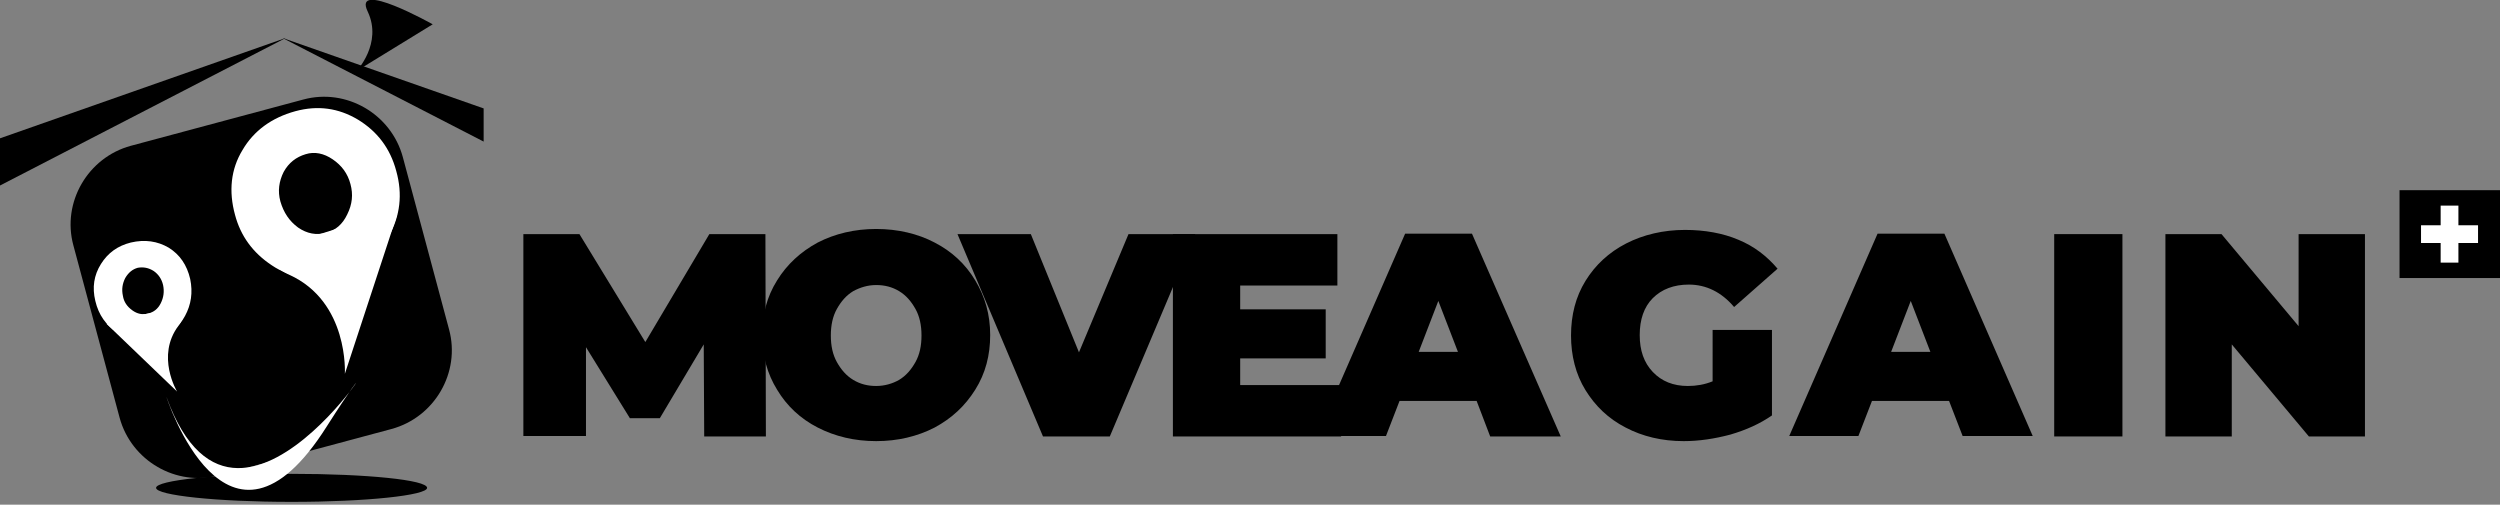 <?xml version="1.0" encoding="utf-8"?>
<!-- Generator: Adobe Illustrator 25.4.0, SVG Export Plug-In . SVG Version: 6.00 Build 0)  -->
<svg version="1.1" id="Ebene_1" xmlns="http://www.w3.org/2000/svg" xmlns:xlink="http://www.w3.org/1999/xlink" x="0px" y="0px"
	 viewBox="0 0 535 108" style="enable-background:new 0 0 535 108;" xml:space="preserve">
<rect x="0" y="0" width="535" height="108" fill="#808080" stroke="none"/>
<style type="text/css">
	.st0{fill:#FFFFFF;}
</style>
<path d="M62.4,107.4c16,0,29-1.4,29-3c0-1.7-13-3-29-3c-16,0-29,1.4-29,3C33.4,106,46.4,107.4,62.4,107.4z"/>
<path d="M96.1,70.5c2.5,9.2-3.1,18.8-12.3,21.3l-36.9,9.9c-9.2,2.5-18.8-3.1-21.3-12.3l-9.9-36.9c-2.5-9.2,3.1-18.8,12.3-21.3
	l36.9-9.9c9.2-2.5,18.8,3.1,21.3,12.3L96.1,70.5z"/>
<path class="st0" d="M22.8,69.3l15.1,14.5c0,0-4.6-7.6,0.3-14.1C43.5,62.9,22.8,69.3,22.8,69.3z"/>
<path class="st0" d="M39.6,67.6c-1.3,2.5-3.6,4.1-6.8,4.8c-2.8,0.7-5.5,0.2-7.8-1.3s-3.9-3.7-4.6-6.7c-0.7-2.9-0.3-5.5,1.2-7.9
	c1.5-2.4,3.6-3.9,6.4-4.6c3-0.7,5.7-0.3,8.1,1.1c2.4,1.5,3.9,3.7,4.6,6.7C41.3,62.6,40.9,65.2,39.6,67.6z M28.3,66.4
	c1.1,0.8,2.2,1,3.4,0.7c1.2-0.3,2.1-1,2.7-2.2c0.6-1.2,0.8-2.5,0.5-3.9c-0.3-1.3-1-2.3-2-3c-1.1-0.7-2.2-0.9-3.4-0.7
	c-1.1,0.3-2,1-2.7,2.2c-0.6,1.2-0.8,2.4-0.5,3.8C26.5,64.6,27.2,65.6,28.3,66.4z"/>
<path class="st0" d="M85,45.9L73.8,80c0,0,0.9-15.4-11.9-21.2C48.5,52.8,85,45.9,85,45.9z"/>
<path class="st0" d="M50.3,46c-1.4-5.1-0.9-9.8,1.6-13.9c2.4-4.1,6.2-6.9,11.3-8.3c4.8-1.3,9.2-0.7,13.4,1.8c4.1,2.5,6.9,6.1,8.2,11
	c1.4,5,0.8,9.6-1.5,13.8c-2.4,4.2-6,6.9-10.9,8.2c-5.5,1.5-10.2,0.9-14.2-1.8C54.1,54.1,51.5,50.5,50.3,46z M75,39.4
	c-0.6-2.3-1.9-4-3.8-5.3c-1.9-1.3-3.9-1.7-5.8-1.1c-2,0.6-3.6,1.8-4.7,3.8c-1,2-1.3,4.1-0.7,6.3c0.7,2.4,1.9,4.2,3.8,5.6
	c1.9,1.3,3.9,1.7,6,1.1c2-0.5,3.5-1.8,4.5-3.9C75.4,43.7,75.6,41.6,75,39.4z"/>
<path class="st0" d="M35.6,84.9c0,0,12.9,40.2,34.3,6.4C91.4,57.5,51.9,130,35.6,84.9z"/>
<path d="M61.2,8.1L0,29.6v10.1L61.2,8.1z"/>
<path d="M60.4,8.1l43.1,15.1v7.1L60.4,8.1z"/>
<path d="M92.6,5.2l-16.3,10c0,0,5.6-5.9,2.4-12.7C75.3-4.5,92.6,5.2,92.6,5.2z"/>
<path d="M150.7,93.4l-0.1-19.7l-9.4,15.8h-6.4l-9.4-15.2v19H112V50.1h12l14.1,23.1l13.7-23.1h12l0.1,43.3L150.7,93.4L150.7,93.4z"/>
<path d="M175,91.5c-3.7-1.9-6.6-4.6-8.7-8.1c-2.1-3.4-3.2-7.3-3.2-11.7c0-4.3,1-8.2,3.2-11.7c2.1-3.4,5-6.1,8.7-8.1
	c3.7-1.9,7.9-2.9,12.5-2.9s8.9,1,12.5,2.9c3.7,1.9,6.6,4.6,8.7,8.1s3.2,7.3,3.2,11.7c0,4.3-1,8.2-3.2,11.7s-5,6.1-8.7,8.1
	c-3.7,1.9-7.9,2.9-12.5,2.9C182.9,94.4,178.7,93.4,175,91.5z M192.4,81.3c1.5-0.9,2.6-2.2,3.5-3.8c0.9-1.6,1.3-3.5,1.3-5.7
	c0-2.2-0.4-4.1-1.3-5.7c-0.9-1.6-2-2.9-3.5-3.8c-1.5-0.9-3.1-1.3-4.9-1.3c-1.8,0-3.4,0.5-4.9,1.3c-1.5,0.9-2.6,2.2-3.5,3.8
	c-0.9,1.6-1.3,3.5-1.3,5.7c0,2.2,0.4,4.1,1.3,5.7c0.9,1.6,2,2.9,3.5,3.8c1.5,0.9,3.1,1.3,4.9,1.3S191,82.1,192.4,81.3z"/>
<path d="M255.8,50.1l-18.3,43.3h-14.3l-18.3-43.3h15.7l10.3,25.3l10.6-25.3H255.8z"/>
<path d="M287,82.4v11h-36V50.1h35.2v11h-20.8v5.1h18.3v10.5h-18.3v5.7H287z"/>
<path d="M316,85.8h-16.5l-2.9,7.5h-14.8l18.9-43.3H315L334,93.4h-15.1L316,85.8z M312,75.3l-4.2-10.9l-4.2,10.9H312z"/>
<path d="M366.5,70.6h12.7v18.3c-2.6,1.8-5.5,3.1-8.9,4.1c-3.4,0.9-6.7,1.4-10,1.4c-4.6,0-8.8-1-12.4-2.9c-3.7-1.9-6.5-4.6-8.6-8
	c-2.1-3.4-3.1-7.4-3.1-11.7c0-4.4,1-8.3,3.1-11.7c2.1-3.4,5-6.1,8.7-8c3.7-1.9,8-2.9,12.6-2.9c4.2,0,8.1,0.7,11.4,2.1
	c3.4,1.4,6.1,3.5,8.4,6.2l-9.3,8.2c-2.7-3.2-6-4.8-9.7-4.8c-3.2,0-5.8,1-7.7,2.9c-1.9,1.9-2.8,4.6-2.8,7.9c0,3.3,0.9,5.9,2.8,7.9
	s4.4,3,7.5,3c1.8,0,3.6-0.3,5.3-1L366.5,70.6L366.5,70.6z"/>
<path d="M417.1,85.8h-16.5l-2.9,7.5h-14.8l18.9-43.3h14.3l18.9,43.3H420L417.1,85.8z M413.1,75.3l-4.2-10.9l-4.2,10.9H413.1z"/>
<path d="M439.6,50.1h14.6v43.3h-14.6V50.1z"/>
<path d="M506.1,50.1v43.3h-12l-16.5-19.7v19.7h-14.2V50.1h12l16.5,19.7V50.1H506.1z"/>
<path d="M535,40.7h-21.5v18.8H535V40.7z"/>
<path class="st0" d="M530.3,52v-3.8h-12.2V52H530.3z"/>
<path class="st0" d="M522.3,56.2h3.8V44h-3.8V56.2z"/>
</svg>
